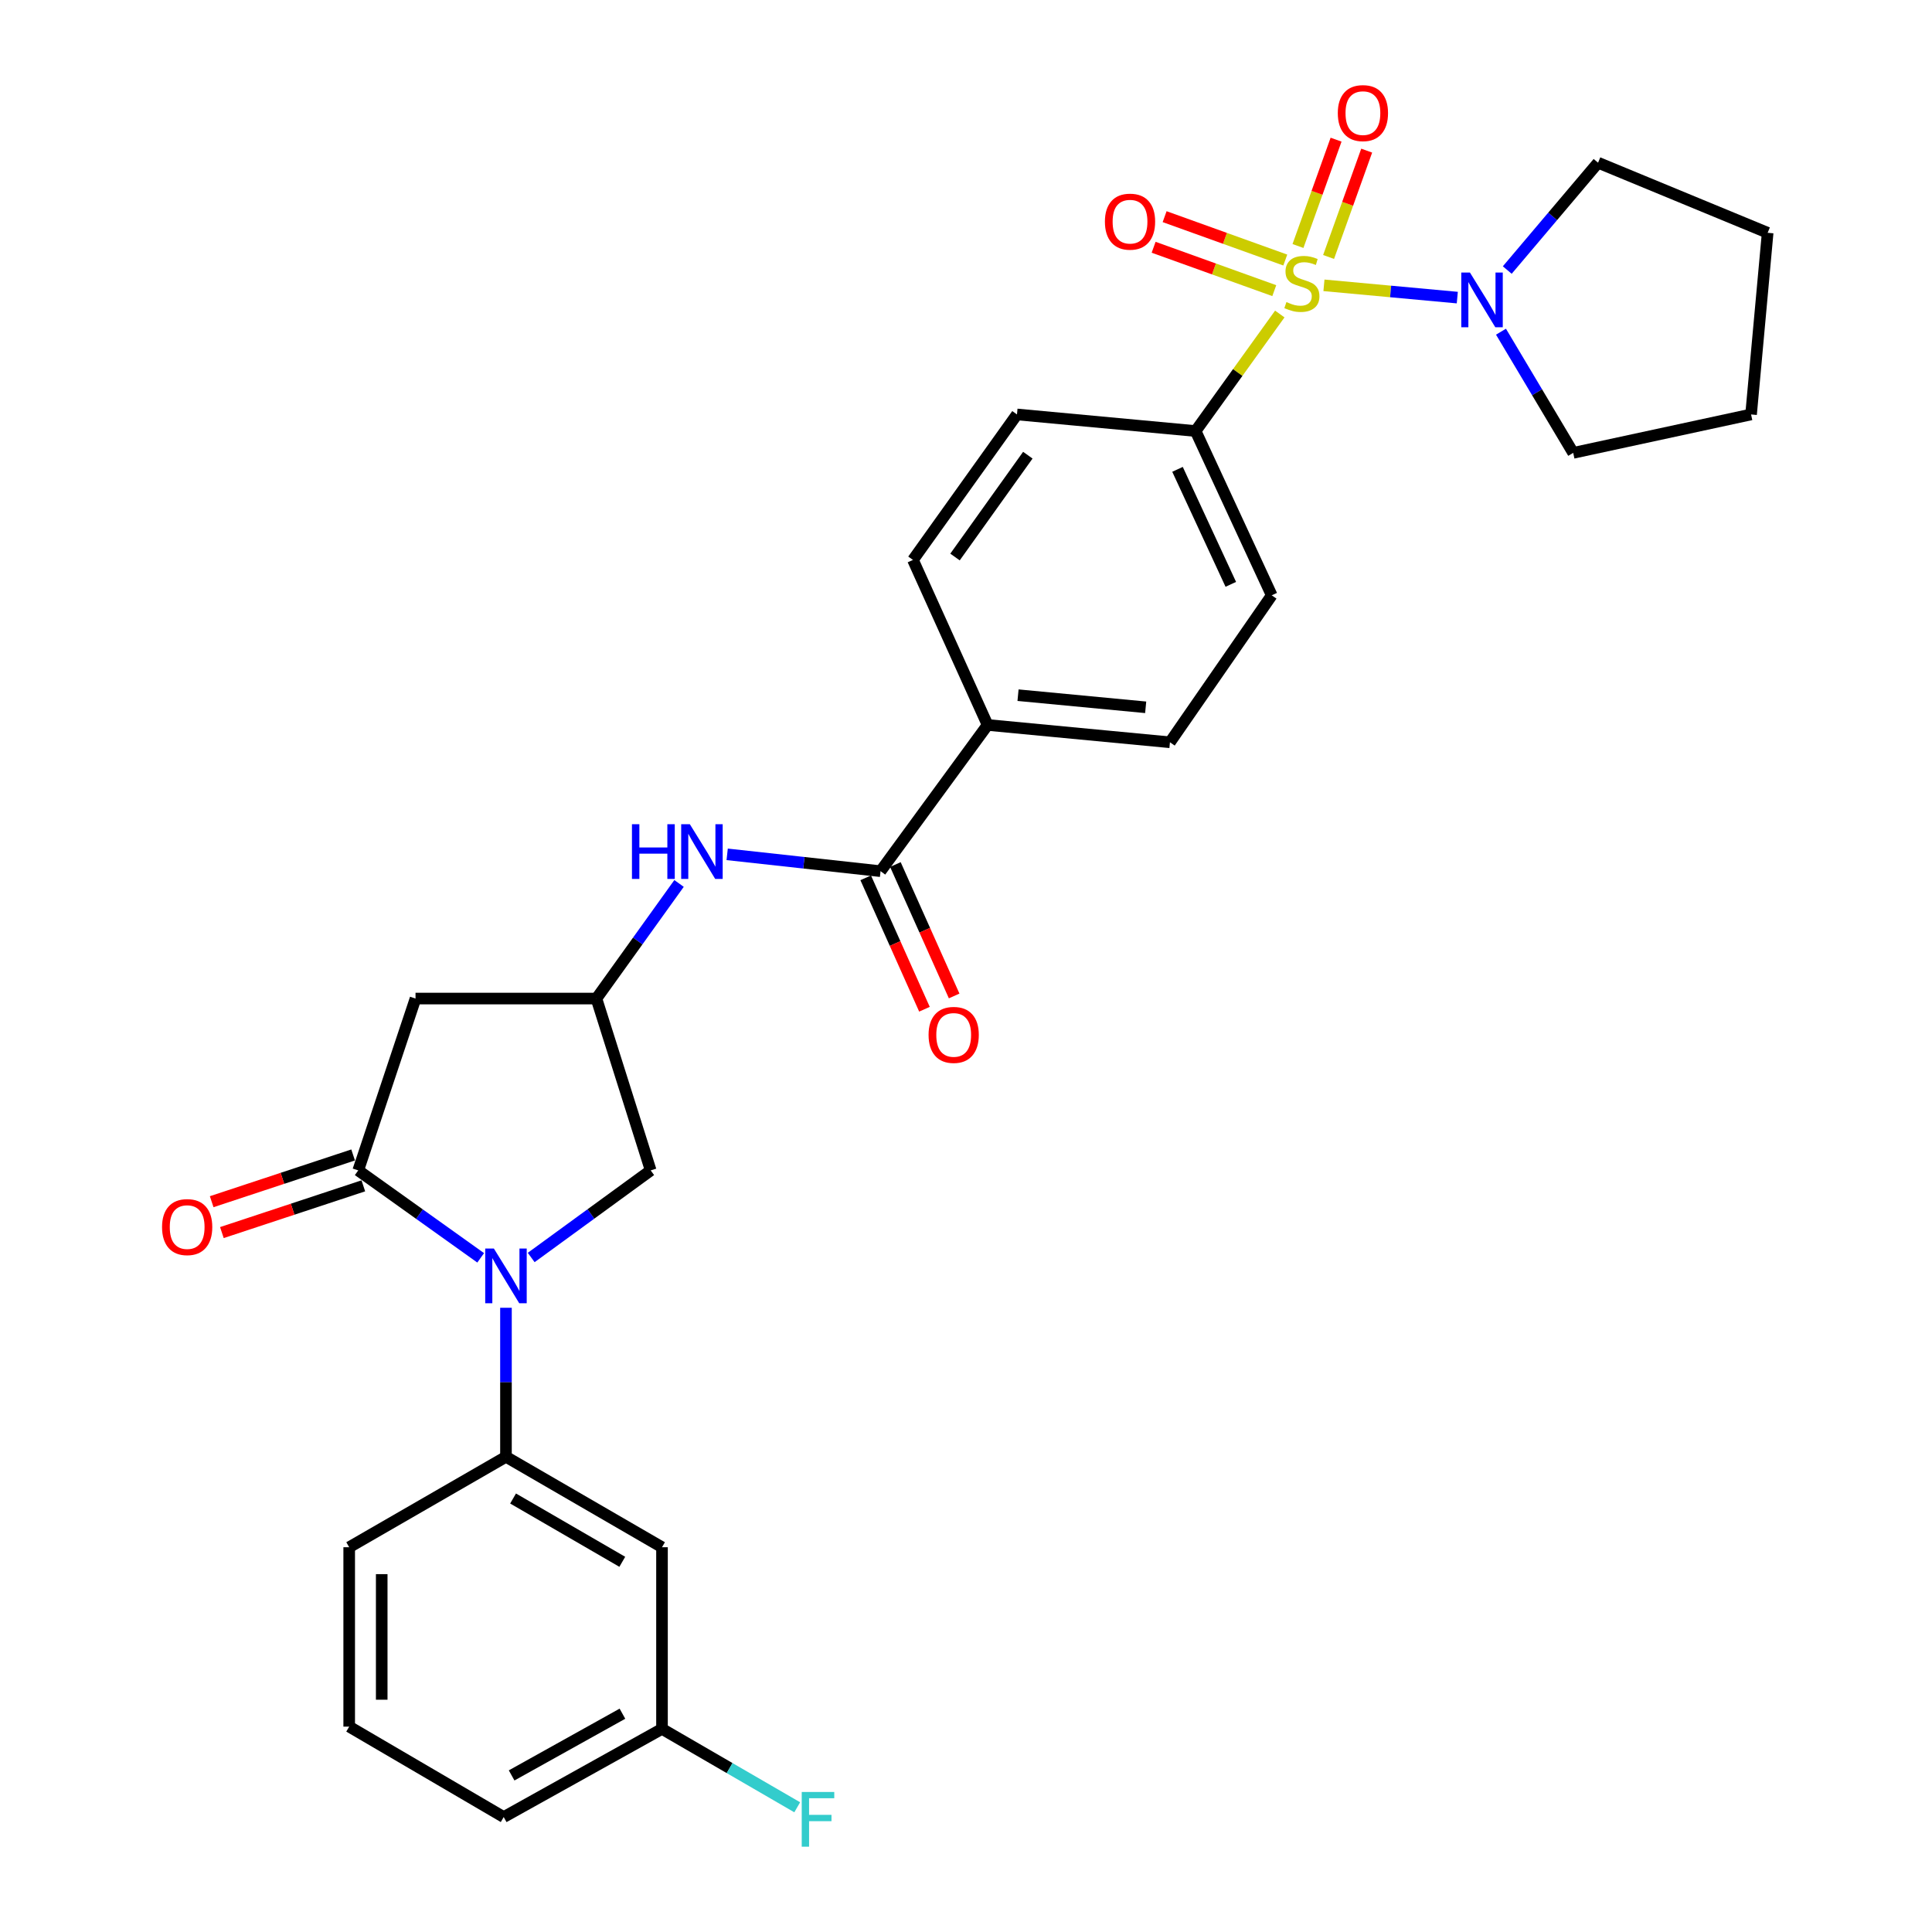 <?xml version='1.0' encoding='iso-8859-1'?>
<svg version='1.1' baseProfile='full'
              xmlns='http://www.w3.org/2000/svg'
                      xmlns:rdkit='http://www.rdkit.org/xml'
                      xmlns:xlink='http://www.w3.org/1999/xlink'
                  xml:space='preserve'
width='1000px' height='1000px' viewBox='0 0 1000 1000'>
<!-- END OF HEADER -->
<rect style='opacity:1.0;fill:#FFFFFF;stroke:none' width='1000' height='1000' x='0' y='0'> </rect>
<path class='bond-2' d='M 685.274,147.683 L 719.785,150.86' style='fill:none;fill-rule:evenodd;stroke:#CCCC00;stroke-width:6px;stroke-linecap:butt;stroke-linejoin:miter;stroke-opacity:1' />
<path class='bond-2' d='M 719.785,150.86 L 754.296,154.038' style='fill:none;fill-rule:evenodd;stroke:#0000FF;stroke-width:6px;stroke-linecap:butt;stroke-linejoin:miter;stroke-opacity:1' />
<path class='bond-8' d='M 662.418,162.528 L 640.632,192.814' style='fill:none;fill-rule:evenodd;stroke:#CCCC00;stroke-width:6px;stroke-linecap:butt;stroke-linejoin:miter;stroke-opacity:1' />
<path class='bond-8' d='M 640.632,192.814 L 618.846,223.101' style='fill:none;fill-rule:evenodd;stroke:#000000;stroke-width:6px;stroke-linecap:butt;stroke-linejoin:miter;stroke-opacity:1' />
<path class='bond-10' d='M 687.675,133.009 L 697.535,105.487' style='fill:none;fill-rule:evenodd;stroke:#CCCC00;stroke-width:6px;stroke-linecap:butt;stroke-linejoin:miter;stroke-opacity:1' />
<path class='bond-10' d='M 697.535,105.487 L 707.396,77.966' style='fill:none;fill-rule:evenodd;stroke:#FF0000;stroke-width:6px;stroke-linecap:butt;stroke-linejoin:miter;stroke-opacity:1' />
<path class='bond-10' d='M 671.828,127.331 L 681.689,99.809' style='fill:none;fill-rule:evenodd;stroke:#CCCC00;stroke-width:6px;stroke-linecap:butt;stroke-linejoin:miter;stroke-opacity:1' />
<path class='bond-10' d='M 681.689,99.809 L 691.549,72.288' style='fill:none;fill-rule:evenodd;stroke:#FF0000;stroke-width:6px;stroke-linecap:butt;stroke-linejoin:miter;stroke-opacity:1' />
<path class='bond-11' d='M 665.258,134.597 L 634.032,123.369' style='fill:none;fill-rule:evenodd;stroke:#CCCC00;stroke-width:6px;stroke-linecap:butt;stroke-linejoin:miter;stroke-opacity:1' />
<path class='bond-11' d='M 634.032,123.369 L 602.806,112.142' style='fill:none;fill-rule:evenodd;stroke:#FF0000;stroke-width:6px;stroke-linecap:butt;stroke-linejoin:miter;stroke-opacity:1' />
<path class='bond-11' d='M 659.562,150.437 L 628.336,139.21' style='fill:none;fill-rule:evenodd;stroke:#CCCC00;stroke-width:6px;stroke-linecap:butt;stroke-linejoin:miter;stroke-opacity:1' />
<path class='bond-11' d='M 628.336,139.21 L 597.111,127.983' style='fill:none;fill-rule:evenodd;stroke:#FF0000;stroke-width:6px;stroke-linecap:butt;stroke-linejoin:miter;stroke-opacity:1' />
<path class='bond-0' d='M 274.946,650.881 L 305.871,628.338' style='fill:none;fill-rule:evenodd;stroke:#0000FF;stroke-width:6px;stroke-linecap:butt;stroke-linejoin:miter;stroke-opacity:1' />
<path class='bond-0' d='M 305.871,628.338 L 336.796,605.795' style='fill:none;fill-rule:evenodd;stroke:#000000;stroke-width:6px;stroke-linecap:butt;stroke-linejoin:miter;stroke-opacity:1' />
<path class='bond-5' d='M 261.888,676.901 L 261.888,715.47' style='fill:none;fill-rule:evenodd;stroke:#0000FF;stroke-width:6px;stroke-linecap:butt;stroke-linejoin:miter;stroke-opacity:1' />
<path class='bond-5' d='M 261.888,715.47 L 261.888,754.039' style='fill:none;fill-rule:evenodd;stroke:#000000;stroke-width:6px;stroke-linecap:butt;stroke-linejoin:miter;stroke-opacity:1' />
<path class='bond-31' d='M 248.799,651.053 L 217.109,628.424' style='fill:none;fill-rule:evenodd;stroke:#0000FF;stroke-width:6px;stroke-linecap:butt;stroke-linejoin:miter;stroke-opacity:1' />
<path class='bond-31' d='M 217.109,628.424 L 185.419,605.795' style='fill:none;fill-rule:evenodd;stroke:#000000;stroke-width:6px;stroke-linecap:butt;stroke-linejoin:miter;stroke-opacity:1' />
<path class='bond-1' d='M 185.419,605.795 L 215.073,516.85' style='fill:none;fill-rule:evenodd;stroke:#000000;stroke-width:6px;stroke-linecap:butt;stroke-linejoin:miter;stroke-opacity:1' />
<path class='bond-14' d='M 182.778,597.803 L 146.172,609.901' style='fill:none;fill-rule:evenodd;stroke:#000000;stroke-width:6px;stroke-linecap:butt;stroke-linejoin:miter;stroke-opacity:1' />
<path class='bond-14' d='M 146.172,609.901 L 109.566,621.998' style='fill:none;fill-rule:evenodd;stroke:#FF0000;stroke-width:6px;stroke-linecap:butt;stroke-linejoin:miter;stroke-opacity:1' />
<path class='bond-14' d='M 188.06,613.786 L 151.454,625.884' style='fill:none;fill-rule:evenodd;stroke:#000000;stroke-width:6px;stroke-linecap:butt;stroke-linejoin:miter;stroke-opacity:1' />
<path class='bond-14' d='M 151.454,625.884 L 114.848,637.981' style='fill:none;fill-rule:evenodd;stroke:#FF0000;stroke-width:6px;stroke-linecap:butt;stroke-linejoin:miter;stroke-opacity:1' />
<path class='bond-22' d='M 776.904,171.681 L 795.596,203.044' style='fill:none;fill-rule:evenodd;stroke:#0000FF;stroke-width:6px;stroke-linecap:butt;stroke-linejoin:miter;stroke-opacity:1' />
<path class='bond-22' d='M 795.596,203.044 L 814.289,234.407' style='fill:none;fill-rule:evenodd;stroke:#000000;stroke-width:6px;stroke-linecap:butt;stroke-linejoin:miter;stroke-opacity:1' />
<path class='bond-23' d='M 780.156,139.773 L 803.656,111.995' style='fill:none;fill-rule:evenodd;stroke:#0000FF;stroke-width:6px;stroke-linecap:butt;stroke-linejoin:miter;stroke-opacity:1' />
<path class='bond-23' d='M 803.656,111.995 L 827.157,84.217' style='fill:none;fill-rule:evenodd;stroke:#000000;stroke-width:6px;stroke-linecap:butt;stroke-linejoin:miter;stroke-opacity:1' />
<path class='bond-3' d='M 215.073,516.85 L 308.703,516.85' style='fill:none;fill-rule:evenodd;stroke:#000000;stroke-width:6px;stroke-linecap:butt;stroke-linejoin:miter;stroke-opacity:1' />
<path class='bond-4' d='M 455.769,450.92 L 511.179,375.236' style='fill:none;fill-rule:evenodd;stroke:#000000;stroke-width:6px;stroke-linecap:butt;stroke-linejoin:miter;stroke-opacity:1' />
<path class='bond-6' d='M 455.769,450.92 L 416.076,446.563' style='fill:none;fill-rule:evenodd;stroke:#000000;stroke-width:6px;stroke-linecap:butt;stroke-linejoin:miter;stroke-opacity:1' />
<path class='bond-6' d='M 416.076,446.563 L 376.383,442.207' style='fill:none;fill-rule:evenodd;stroke:#0000FF;stroke-width:6px;stroke-linecap:butt;stroke-linejoin:miter;stroke-opacity:1' />
<path class='bond-15' d='M 448.086,454.355 L 463.294,488.367' style='fill:none;fill-rule:evenodd;stroke:#000000;stroke-width:6px;stroke-linecap:butt;stroke-linejoin:miter;stroke-opacity:1' />
<path class='bond-15' d='M 463.294,488.367 L 478.502,522.379' style='fill:none;fill-rule:evenodd;stroke:#FF0000;stroke-width:6px;stroke-linecap:butt;stroke-linejoin:miter;stroke-opacity:1' />
<path class='bond-15' d='M 463.453,447.484 L 478.661,481.496' style='fill:none;fill-rule:evenodd;stroke:#000000;stroke-width:6px;stroke-linecap:butt;stroke-linejoin:miter;stroke-opacity:1' />
<path class='bond-15' d='M 478.661,481.496 L 493.869,515.507' style='fill:none;fill-rule:evenodd;stroke:#FF0000;stroke-width:6px;stroke-linecap:butt;stroke-linejoin:miter;stroke-opacity:1' />
<path class='bond-12' d='M 261.888,754.039 L 342.65,800.845' style='fill:none;fill-rule:evenodd;stroke:#000000;stroke-width:6px;stroke-linecap:butt;stroke-linejoin:miter;stroke-opacity:1' />
<path class='bond-12' d='M 265.562,775.624 L 322.095,808.388' style='fill:none;fill-rule:evenodd;stroke:#000000;stroke-width:6px;stroke-linecap:butt;stroke-linejoin:miter;stroke-opacity:1' />
<path class='bond-24' d='M 261.888,754.039 L 180.743,800.845' style='fill:none;fill-rule:evenodd;stroke:#000000;stroke-width:6px;stroke-linecap:butt;stroke-linejoin:miter;stroke-opacity:1' />
<path class='bond-7' d='M 351.472,457.274 L 330.087,487.062' style='fill:none;fill-rule:evenodd;stroke:#0000FF;stroke-width:6px;stroke-linecap:butt;stroke-linejoin:miter;stroke-opacity:1' />
<path class='bond-7' d='M 330.087,487.062 L 308.703,516.85' style='fill:none;fill-rule:evenodd;stroke:#000000;stroke-width:6px;stroke-linecap:butt;stroke-linejoin:miter;stroke-opacity:1' />
<path class='bond-9' d='M 308.703,516.85 L 336.796,605.795' style='fill:none;fill-rule:evenodd;stroke:#000000;stroke-width:6px;stroke-linecap:butt;stroke-linejoin:miter;stroke-opacity:1' />
<path class='bond-16' d='M 618.846,223.101 L 658.245,308.137' style='fill:none;fill-rule:evenodd;stroke:#000000;stroke-width:6px;stroke-linecap:butt;stroke-linejoin:miter;stroke-opacity:1' />
<path class='bond-16' d='M 609.482,242.933 L 637.062,302.458' style='fill:none;fill-rule:evenodd;stroke:#000000;stroke-width:6px;stroke-linecap:butt;stroke-linejoin:miter;stroke-opacity:1' />
<path class='bond-17' d='M 618.846,223.101 L 526.385,214.516' style='fill:none;fill-rule:evenodd;stroke:#000000;stroke-width:6px;stroke-linecap:butt;stroke-linejoin:miter;stroke-opacity:1' />
<path class='bond-20' d='M 342.65,800.845 L 342.65,894.868' style='fill:none;fill-rule:evenodd;stroke:#000000;stroke-width:6px;stroke-linecap:butt;stroke-linejoin:miter;stroke-opacity:1' />
<path class='bond-13' d='M 511.179,375.236 L 472.547,289.816' style='fill:none;fill-rule:evenodd;stroke:#000000;stroke-width:6px;stroke-linecap:butt;stroke-linejoin:miter;stroke-opacity:1' />
<path class='bond-29' d='M 511.179,375.236 L 605.566,384.204' style='fill:none;fill-rule:evenodd;stroke:#000000;stroke-width:6px;stroke-linecap:butt;stroke-linejoin:miter;stroke-opacity:1' />
<path class='bond-29' d='M 526.929,359.823 L 593.001,366.101' style='fill:none;fill-rule:evenodd;stroke:#000000;stroke-width:6px;stroke-linecap:butt;stroke-linejoin:miter;stroke-opacity:1' />
<path class='bond-18' d='M 658.245,308.137 L 605.566,384.204' style='fill:none;fill-rule:evenodd;stroke:#000000;stroke-width:6px;stroke-linecap:butt;stroke-linejoin:miter;stroke-opacity:1' />
<path class='bond-19' d='M 526.385,214.516 L 472.547,289.816' style='fill:none;fill-rule:evenodd;stroke:#000000;stroke-width:6px;stroke-linecap:butt;stroke-linejoin:miter;stroke-opacity:1' />
<path class='bond-19' d='M 532.002,235.601 L 494.316,288.312' style='fill:none;fill-rule:evenodd;stroke:#000000;stroke-width:6px;stroke-linecap:butt;stroke-linejoin:miter;stroke-opacity:1' />
<path class='bond-21' d='M 342.65,894.868 L 377.645,915.158' style='fill:none;fill-rule:evenodd;stroke:#000000;stroke-width:6px;stroke-linecap:butt;stroke-linejoin:miter;stroke-opacity:1' />
<path class='bond-21' d='M 377.645,915.158 L 412.64,935.448' style='fill:none;fill-rule:evenodd;stroke:#33CCCC;stroke-width:6px;stroke-linecap:butt;stroke-linejoin:miter;stroke-opacity:1' />
<path class='bond-32' d='M 342.65,894.868 L 260.719,940.505' style='fill:none;fill-rule:evenodd;stroke:#000000;stroke-width:6px;stroke-linecap:butt;stroke-linejoin:miter;stroke-opacity:1' />
<path class='bond-32' d='M 322.169,887.008 L 264.818,918.953' style='fill:none;fill-rule:evenodd;stroke:#000000;stroke-width:6px;stroke-linecap:butt;stroke-linejoin:miter;stroke-opacity:1' />
<path class='bond-28' d='M 814.289,234.407 L 906.348,214.516' style='fill:none;fill-rule:evenodd;stroke:#000000;stroke-width:6px;stroke-linecap:butt;stroke-linejoin:miter;stroke-opacity:1' />
<path class='bond-27' d='M 827.157,84.217 L 914.933,120.493' style='fill:none;fill-rule:evenodd;stroke:#000000;stroke-width:6px;stroke-linecap:butt;stroke-linejoin:miter;stroke-opacity:1' />
<path class='bond-25' d='M 180.743,800.845 L 180.743,893.699' style='fill:none;fill-rule:evenodd;stroke:#000000;stroke-width:6px;stroke-linecap:butt;stroke-linejoin:miter;stroke-opacity:1' />
<path class='bond-25' d='M 197.576,814.773 L 197.576,879.771' style='fill:none;fill-rule:evenodd;stroke:#000000;stroke-width:6px;stroke-linecap:butt;stroke-linejoin:miter;stroke-opacity:1' />
<path class='bond-26' d='M 180.743,893.699 L 260.719,940.505' style='fill:none;fill-rule:evenodd;stroke:#000000;stroke-width:6px;stroke-linecap:butt;stroke-linejoin:miter;stroke-opacity:1' />
<path class='bond-30' d='M 914.933,120.493 L 906.348,214.516' style='fill:none;fill-rule:evenodd;stroke:#000000;stroke-width:6px;stroke-linecap:butt;stroke-linejoin:miter;stroke-opacity:1' />
<path  class='atom-0' d='M 665.853 156.351
Q 666.173 156.471, 667.493 157.031
Q 668.813 157.591, 670.253 157.951
Q 671.733 158.271, 673.173 158.271
Q 675.853 158.271, 677.413 156.991
Q 678.973 155.671, 678.973 153.391
Q 678.973 151.831, 678.173 150.871
Q 677.413 149.911, 676.213 149.391
Q 675.013 148.871, 673.013 148.271
Q 670.493 147.511, 668.973 146.791
Q 667.493 146.071, 666.413 144.551
Q 665.373 143.031, 665.373 140.471
Q 665.373 136.911, 667.773 134.711
Q 670.213 132.511, 675.013 132.511
Q 678.293 132.511, 682.013 134.071
L 681.093 137.151
Q 677.693 135.751, 675.133 135.751
Q 672.373 135.751, 670.853 136.911
Q 669.333 138.031, 669.373 139.991
Q 669.373 141.511, 670.133 142.431
Q 670.933 143.351, 672.053 143.871
Q 673.213 144.391, 675.133 144.991
Q 677.693 145.791, 679.213 146.591
Q 680.733 147.391, 681.813 149.031
Q 682.933 150.631, 682.933 153.391
Q 682.933 157.311, 680.293 159.431
Q 677.693 161.511, 673.333 161.511
Q 670.813 161.511, 668.893 160.951
Q 667.013 160.431, 664.773 159.511
L 665.853 156.351
' fill='#CCCC00'/>
<path  class='atom-1' d='M 255.628 646.24
L 264.908 661.24
Q 265.828 662.72, 267.308 665.4
Q 268.788 668.08, 268.868 668.24
L 268.868 646.24
L 272.628 646.24
L 272.628 674.56
L 268.748 674.56
L 258.788 658.16
Q 257.628 656.24, 256.388 654.04
Q 255.188 651.84, 254.828 651.16
L 254.828 674.56
L 251.148 674.56
L 251.148 646.24
L 255.628 646.24
' fill='#0000FF'/>
<path  class='atom-3' d='M 760.831 141.056
L 770.111 156.056
Q 771.031 157.536, 772.511 160.216
Q 773.991 162.896, 774.071 163.056
L 774.071 141.056
L 777.831 141.056
L 777.831 169.376
L 773.951 169.376
L 763.991 152.976
Q 762.831 151.056, 761.591 148.856
Q 760.391 146.656, 760.031 145.976
L 760.031 169.376
L 756.351 169.376
L 756.351 141.056
L 760.831 141.056
' fill='#0000FF'/>
<path  class='atom-7' d='M 327.098 426.613
L 330.938 426.613
L 330.938 438.653
L 345.418 438.653
L 345.418 426.613
L 349.258 426.613
L 349.258 454.933
L 345.418 454.933
L 345.418 441.853
L 330.938 441.853
L 330.938 454.933
L 327.098 454.933
L 327.098 426.613
' fill='#0000FF'/>
<path  class='atom-7' d='M 357.058 426.613
L 366.338 441.613
Q 367.258 443.093, 368.738 445.773
Q 370.218 448.453, 370.298 448.613
L 370.298 426.613
L 374.058 426.613
L 374.058 454.933
L 370.178 454.933
L 360.218 438.533
Q 359.058 436.613, 357.818 434.413
Q 356.618 432.213, 356.258 431.533
L 356.258 454.933
L 352.578 454.933
L 352.578 426.613
L 357.058 426.613
' fill='#0000FF'/>
<path  class='atom-11' d='M 692.444 58.542
Q 692.444 51.742, 695.804 47.943
Q 699.164 44.142, 705.444 44.142
Q 711.724 44.142, 715.084 47.943
Q 718.444 51.742, 718.444 58.542
Q 718.444 65.422, 715.044 69.343
Q 711.644 73.222, 705.444 73.222
Q 699.204 73.222, 695.804 69.343
Q 692.444 65.463, 692.444 58.542
M 705.444 70.022
Q 709.764 70.022, 712.084 67.142
Q 714.444 64.222, 714.444 58.542
Q 714.444 52.983, 712.084 50.182
Q 709.764 47.343, 705.444 47.343
Q 701.124 47.343, 698.764 50.142
Q 696.444 52.943, 696.444 58.542
Q 696.444 64.263, 698.764 67.142
Q 701.124 70.022, 705.444 70.022
' fill='#FF0000'/>
<path  class='atom-12' d='M 571.899 114.728
Q 571.899 107.928, 575.259 104.128
Q 578.619 100.328, 584.899 100.328
Q 591.179 100.328, 594.539 104.128
Q 597.899 107.928, 597.899 114.728
Q 597.899 121.608, 594.499 125.528
Q 591.099 129.408, 584.899 129.408
Q 578.659 129.408, 575.259 125.528
Q 571.899 121.648, 571.899 114.728
M 584.899 126.208
Q 589.219 126.208, 591.539 123.328
Q 593.899 120.408, 593.899 114.728
Q 593.899 109.168, 591.539 106.368
Q 589.219 103.528, 584.899 103.528
Q 580.579 103.528, 578.219 106.328
Q 575.899 109.128, 575.899 114.728
Q 575.899 120.448, 578.219 123.328
Q 580.579 126.208, 584.899 126.208
' fill='#FF0000'/>
<path  class='atom-15' d='M 83.876 635.136
Q 83.876 628.336, 87.236 624.536
Q 90.596 620.736, 96.876 620.736
Q 103.156 620.736, 106.516 624.536
Q 109.876 628.336, 109.876 635.136
Q 109.876 642.016, 106.476 645.936
Q 103.076 649.816, 96.876 649.816
Q 90.636 649.816, 87.236 645.936
Q 83.876 642.056, 83.876 635.136
M 96.876 646.616
Q 101.196 646.616, 103.516 643.736
Q 105.876 640.816, 105.876 635.136
Q 105.876 629.576, 103.516 626.776
Q 101.196 623.936, 96.876 623.936
Q 92.556 623.936, 90.196 626.736
Q 87.876 629.536, 87.876 635.136
Q 87.876 640.856, 90.196 643.736
Q 92.556 646.616, 96.876 646.616
' fill='#FF0000'/>
<path  class='atom-16' d='M 480.626 535.661
Q 480.626 528.861, 483.986 525.061
Q 487.346 521.261, 493.626 521.261
Q 499.906 521.261, 503.266 525.061
Q 506.626 528.861, 506.626 535.661
Q 506.626 542.541, 503.226 546.461
Q 499.826 550.341, 493.626 550.341
Q 487.386 550.341, 483.986 546.461
Q 480.626 542.581, 480.626 535.661
M 493.626 547.141
Q 497.946 547.141, 500.266 544.261
Q 502.626 541.341, 502.626 535.661
Q 502.626 530.101, 500.266 527.301
Q 497.946 524.461, 493.626 524.461
Q 489.306 524.461, 486.946 527.261
Q 484.626 530.061, 484.626 535.661
Q 484.626 541.381, 486.946 544.261
Q 489.306 547.141, 493.626 547.141
' fill='#FF0000'/>
<path  class='atom-22' d='M 414.974 927.523
L 431.814 927.523
L 431.814 930.763
L 418.774 930.763
L 418.774 939.363
L 430.374 939.363
L 430.374 942.643
L 418.774 942.643
L 418.774 955.843
L 414.974 955.843
L 414.974 927.523
' fill='#33CCCC'/>
</svg>

